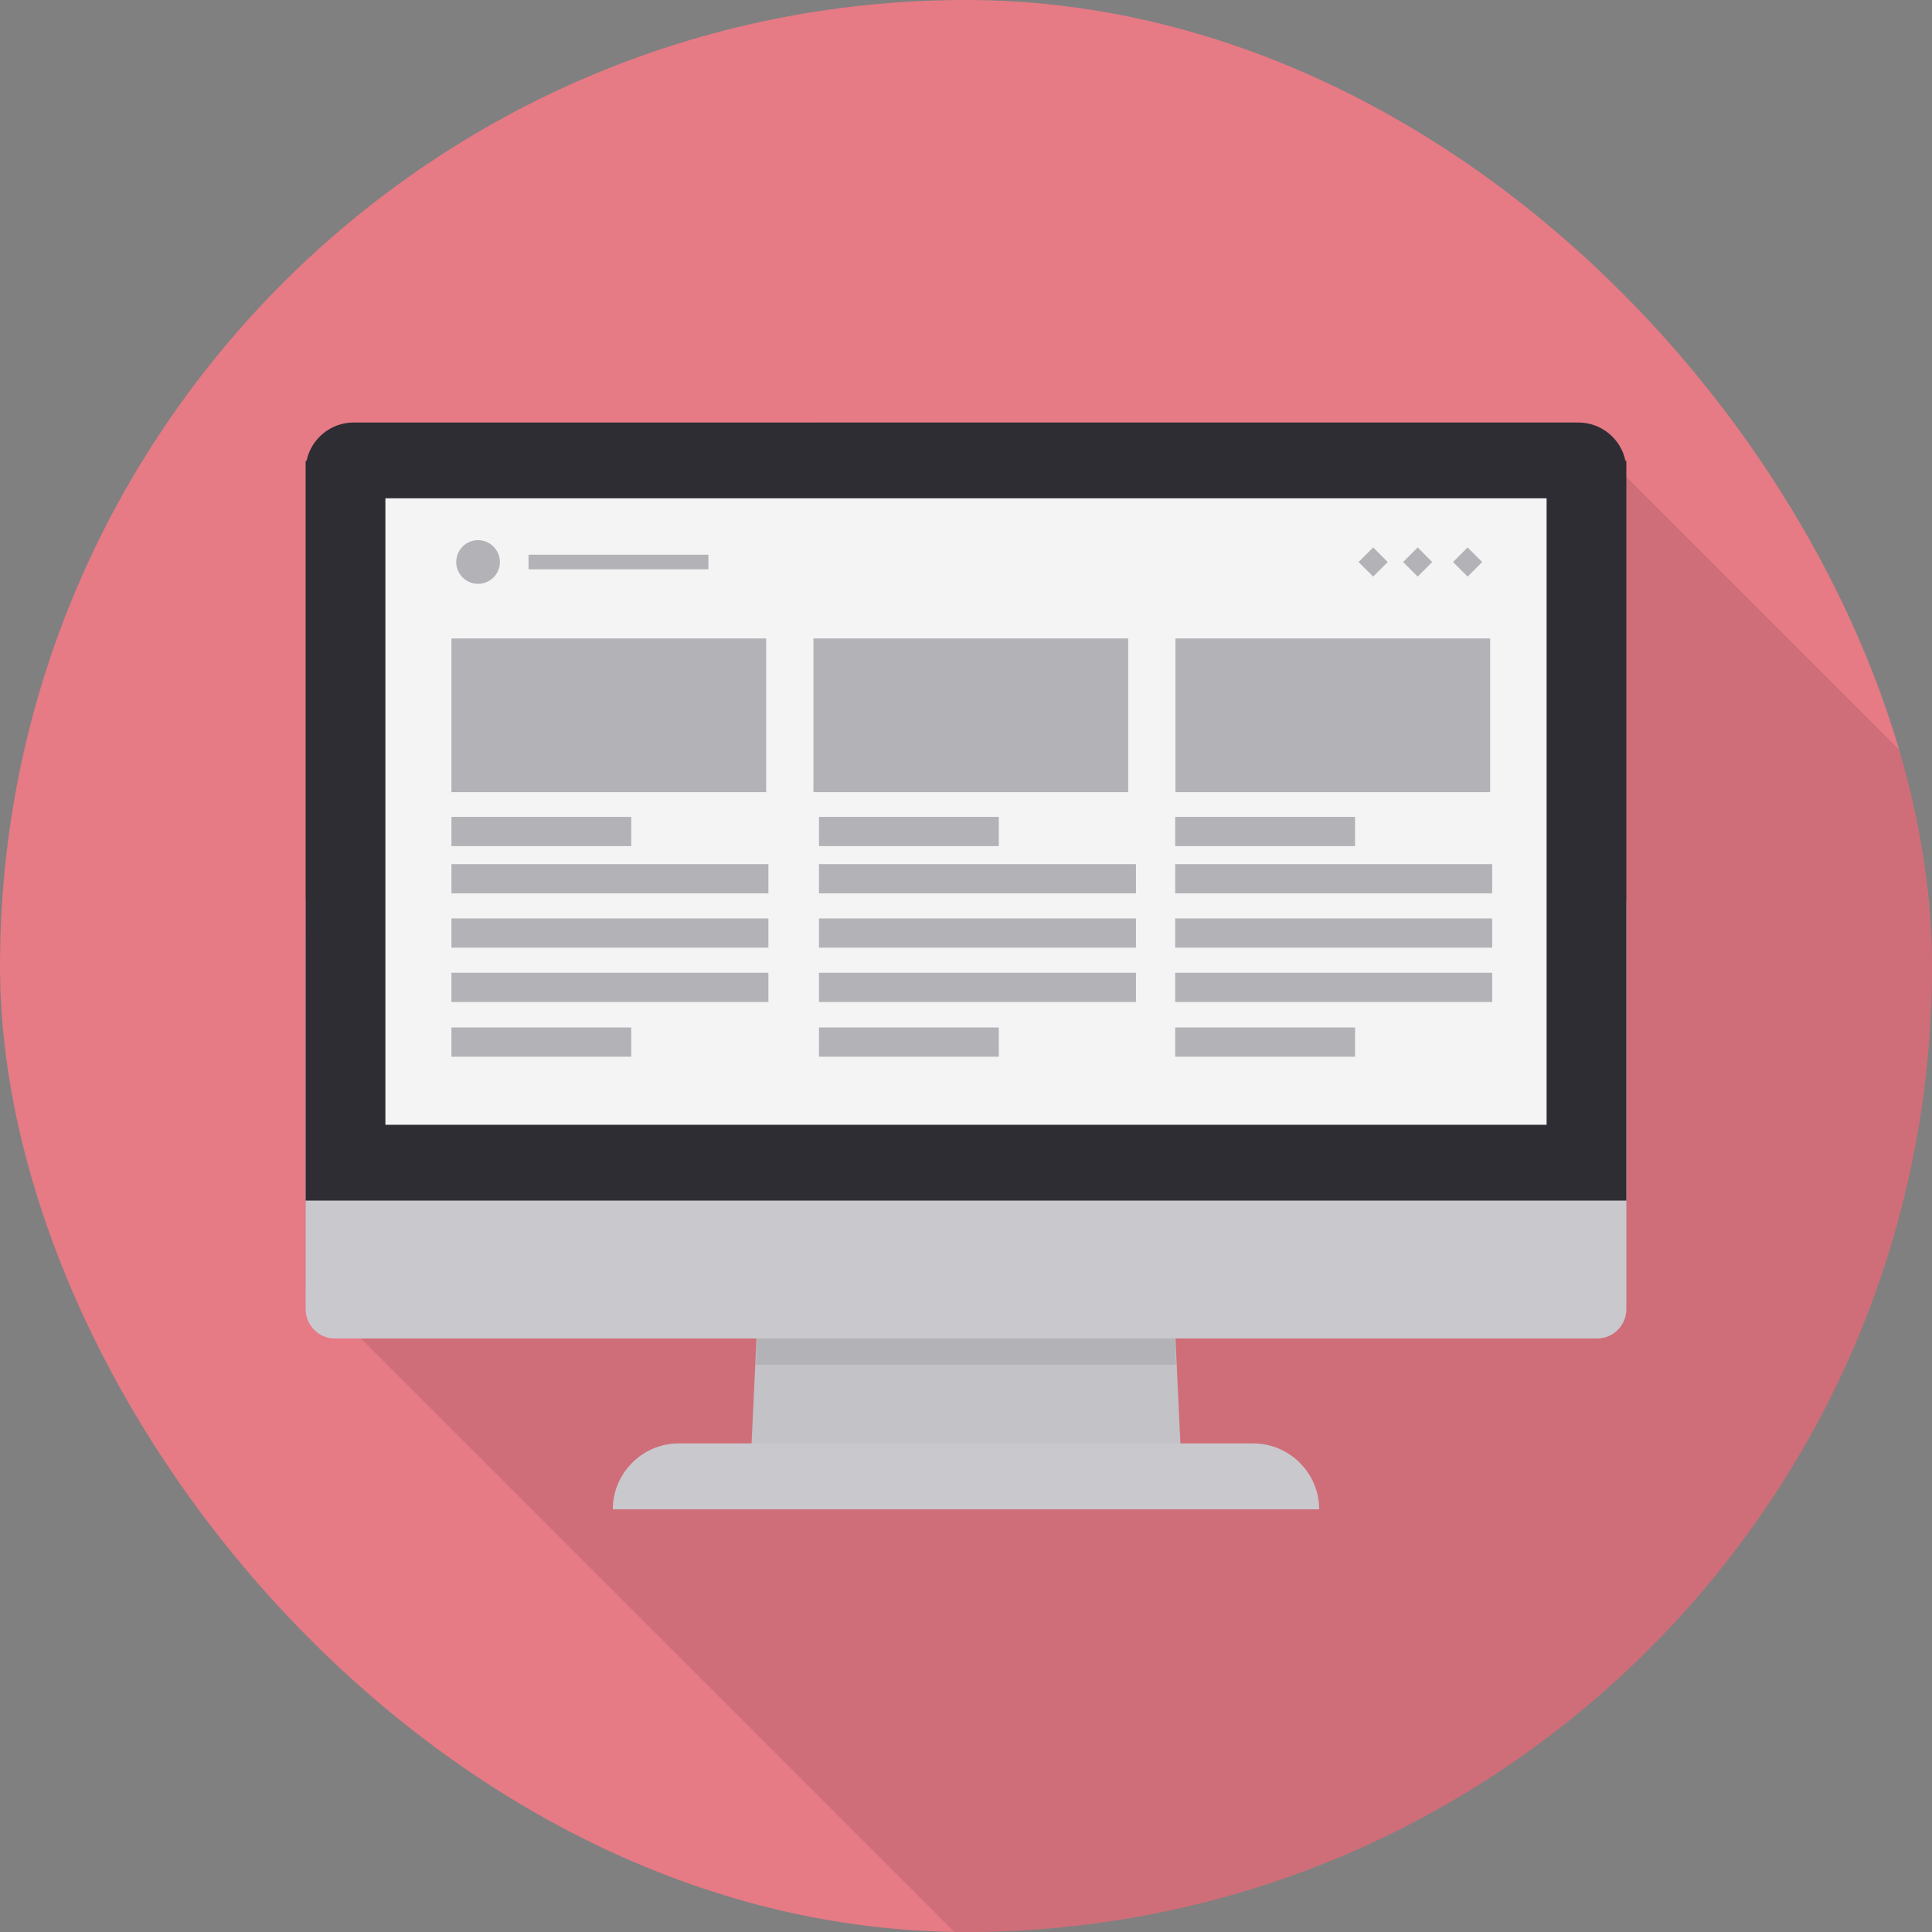 <svg width="60" height="60" viewBox="0 0 60 60" fill="none" xmlns="http://www.w3.org/2000/svg">
<rect x="0" y="0" width="60" height="60" fill="#808080" stroke="none"/>
<g clip-path="url(#clip0_1112_11524)">
<path d="M60 0H0V60H60V0Z" fill="#E67A85"/>
<path opacity="0.1" d="M60 24.3V60H29.64L11.208 41.568L9.492 39.852V28.968L11.322 27.138L11.97 26.49L14.016 24.444L18.636 19.824L20.778 17.682L21.234 17.226L22.986 15.474L25.338 13.122H48.822L60 24.3Z" fill="#040000"/>
<path d="M36.698 45.664H23.301L23.773 35.609H36.225L36.698 45.664Z" fill="#C3C2C6"/>
<path d="M36.524 42.382H23.473L23.771 36.028H36.225L36.524 42.382Z" fill="#B3B2B6"/>
<path d="M21.079 44.826H38.92C40.046 44.826 40.968 45.748 40.968 46.874H19.031C19.031 45.748 19.953 44.826 21.079 44.826Z" fill="#C9C8CD"/>
<path d="M50.508 28.05V40.656C50.508 41.16 50.1 41.568 49.602 41.568H10.398C9.9 41.568 9.492 41.16 9.492 40.656V28.05C9.492 27.546 9.9 27.138 10.398 27.138H49.602C50.1 27.138 50.508 27.546 50.508 28.05Z" fill="#C9C8CD"/>
<path d="M50.508 14.31V37.284H9.492V14.31H9.522C9.66 13.632 10.266 13.122 10.98 13.122H49.02C49.734 13.122 50.34 13.632 50.478 14.31H50.508Z" fill="#2D2D33"/>
<path d="M48.031 15.475H11.969V34.931H48.031V15.475Z" fill="#F4F4F5"/>
<path d="M23.794 19.827H14.02V24.602H23.794V19.827Z" fill="#B3B2B6"/>
<path d="M35.037 19.827H25.262V24.602H35.037V19.827Z" fill="#B3B2B6"/>
<path d="M46.279 19.827H36.504V24.602H46.279V19.827Z" fill="#B3B2B6"/>
<path d="M19.605 25.369H14.02V26.277H19.605V25.369Z" fill="#B3B2B6"/>
<path d="M22 17.227H16.414V17.68H22V17.227Z" fill="#B3B2B6"/>
<path d="M19.605 31.909H14.02V32.817H19.605V31.909Z" fill="#B3B2B6"/>
<path d="M23.864 26.836H14.02V27.744H23.864V26.836Z" fill="#B3B2B6"/>
<path d="M23.864 28.523H14.02V29.43H23.864V28.523Z" fill="#B3B2B6"/>
<path d="M23.864 30.21H14.02V31.118H23.864V30.21Z" fill="#B3B2B6"/>
<path d="M31.019 25.369H25.434V26.277H31.019V25.369Z" fill="#B3B2B6"/>
<path d="M31.019 31.909H25.434V32.817H31.019V31.909Z" fill="#B3B2B6"/>
<path d="M35.278 26.836H25.434V27.744H35.278V26.836Z" fill="#B3B2B6"/>
<path d="M35.278 28.523H25.434V29.43H35.278V28.523Z" fill="#B3B2B6"/>
<path d="M35.278 30.21H25.434V31.118H35.278V30.21Z" fill="#B3B2B6"/>
<path d="M42.082 25.369H36.496V26.277H42.082V25.369Z" fill="#B3B2B6"/>
<path d="M42.082 31.909H36.496V32.817H42.082V31.909Z" fill="#B3B2B6"/>
<path d="M46.341 26.836H36.496V27.744H46.341V26.836Z" fill="#B3B2B6"/>
<path d="M46.341 28.523H36.496V29.43H46.341V28.523Z" fill="#B3B2B6"/>
<path d="M46.341 30.21H36.496V31.118H46.341V30.21Z" fill="#B3B2B6"/>
<path d="M15.326 16.974C15.591 17.239 15.591 17.668 15.326 17.933C15.061 18.198 14.631 18.198 14.367 17.933C14.102 17.668 14.102 17.239 14.367 16.974C14.631 16.709 15.061 16.709 15.326 16.974Z" fill="#B3B2B6"/>
<path d="M43.574 17.454L44.027 17.907L44.48 17.454L44.027 17.001L43.574 17.454Z" fill="#B3B2B6"/>
<path d="M45.125 17.454L45.578 17.907L46.031 17.454L45.578 17.001L45.125 17.454Z" fill="#B3B2B6"/>
<path d="M42.191 17.454L42.645 17.907L43.097 17.454L42.645 17.001L42.191 17.454Z" fill="#B3B2B6"/>
</g>
<defs>
<clipPath id="clip0_1112_11524">
<rect width="60" height="60" rx="30" fill="white"/>
</clipPath>
</defs>
</svg>
